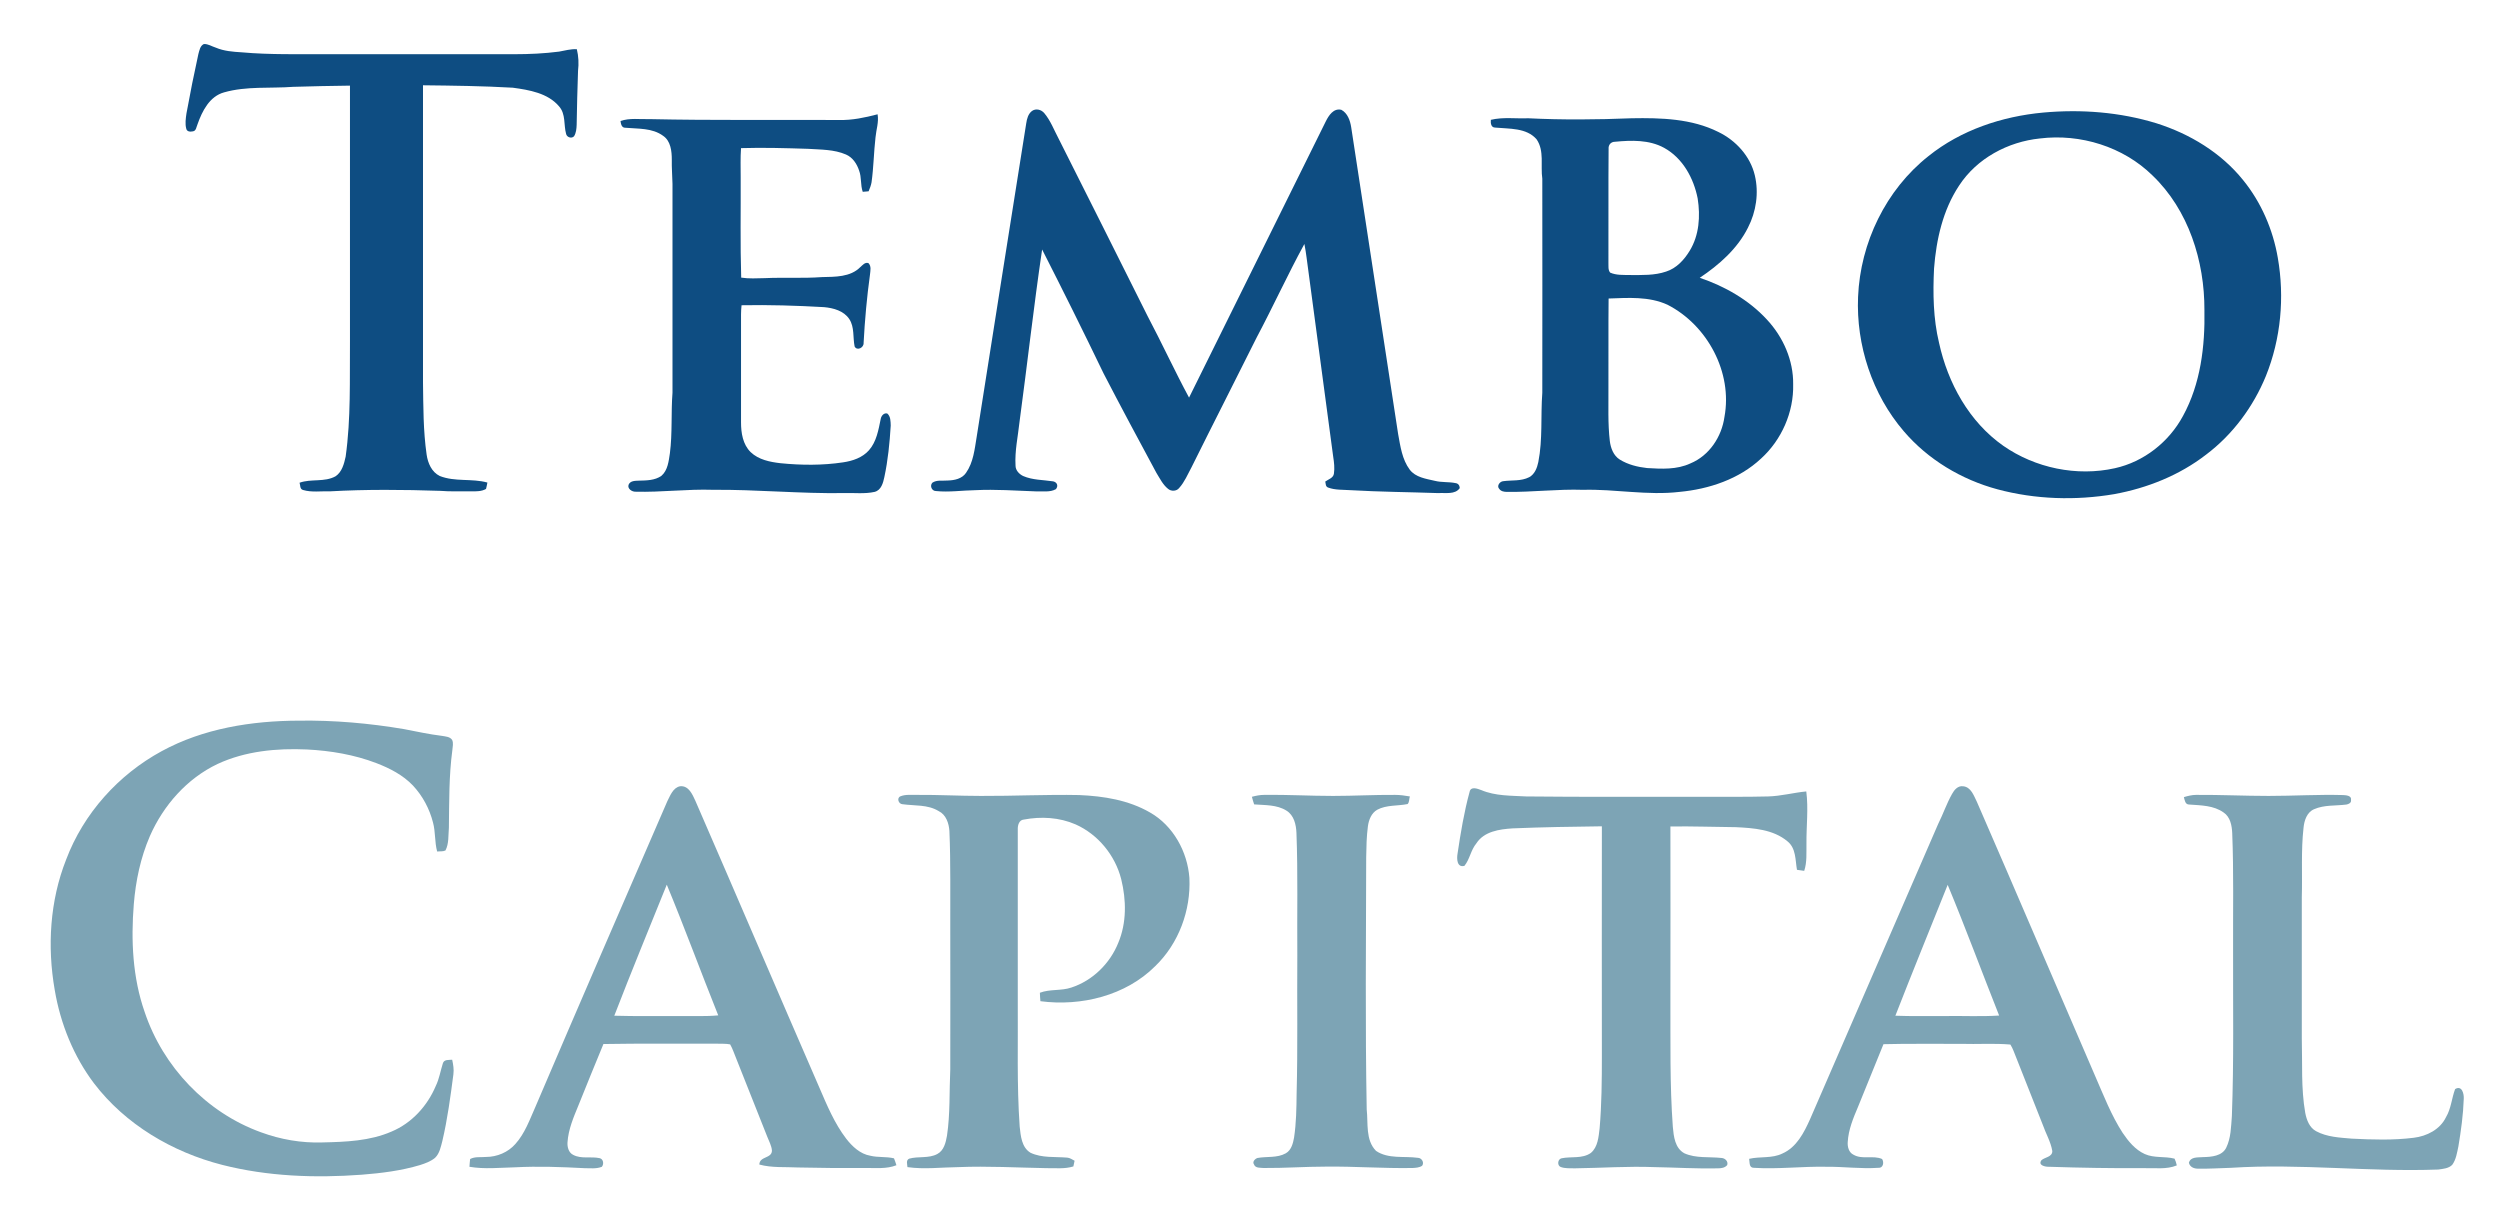<?xml version="1.0" encoding="utf-8"?>
<!-- Generator: Adobe Illustrator 24.1.2, SVG Export Plug-In . SVG Version: 6.00 Build 0)  -->
<svg version="1.1" id="Layer_1" xmlns="http://www.w3.org/2000/svg" xmlns:xlink="http://www.w3.org/1999/xlink" x="0px" y="0px"
	 viewBox="0 0 1448 707" style="enable-background:new 0 0 1448 707;" xml:space="preserve">
<style type="text/css">
	.st0{fill:#0E4D82;}
	.st1{fill:#7DA4B5;}
</style>
<g>
	<path class="st0" d="M114.9,31.3c0.6-2.1,1-4.8,3.2-5.8c2.5-0.1,4.6,1.4,6.9,2.1c4.7,2,9.9,2.4,14.9,2.7c16.6,1.5,33.4,1,50.1,1.1
		c36,0,72,0,108,0c8.6,0,17.3-0.4,25.8-1.5c3.4-0.6,6.8-1.6,10.3-1.4c1,4.1,1.2,8.4,0.7,12.5c-0.4,10.5-0.6,21-0.8,31.4
		c-0.1,2.2-0.3,4.6-1.5,6.5c-1.4,1.6-4.2,0.6-4.6-1.3c-1.5-5.3-0.1-11.5-4.1-16c-6.5-7.7-17.3-9.5-26.8-10.8
		c-17.3-1-34.7-1.2-52-1.4c0,57.3,0,114.6,0,172c0.2,14,0.1,28,2.1,41.9c0.7,4.9,2.9,10.1,7.6,12.4c8.8,3.5,18.6,1.3,27.6,3.8
		c-0.2,1.2-0.5,2.5-0.8,3.7c-2.6,1.5-5.7,1.4-8.6,1.4c-6-0.1-12,0.2-18-0.3c-21.3-0.7-42.7-0.9-64,0.3c-5.1-0.2-10.4,0.7-15.4-0.8
		c-1.9-0.5-1.5-2.8-2-4.2c6.7-2.4,14.4-0.2,20.8-3.7c3.8-2.5,5-7.3,5.9-11.4c3.1-22.2,2.3-44.6,2.5-66.9c0-49.3,0-98.7,0-148
		c-11,0.1-21.9,0.4-32.9,0.7c-13.3,1-27-0.5-40,3.2c-8.4,2.3-12.7,10.8-15.4,18.5c-0.7,1.5-0.7,3.9-2.8,4.1
		c-1.4,0.3-3.3,0.2-3.7-1.5c-0.8-2.9-0.3-6,0.1-8.9C110.1,54.1,112.4,42.7,114.9,31.3z"/>
	<path class="st0" d="M597.7,64.3c2.3-1.7,5.5-0.8,7.2,1.3c3.6,4.3,5.6,9.7,8.2,14.6c17.2,34.2,34.4,68.4,51.5,102.7
		c8.3,15.7,15.7,31.8,24.1,47.4c26.4-53.4,52.8-106.7,79.2-160c1.7-3.4,4.5-7.8,9-6.7c3.6,1.9,5.1,6.2,5.7,10
		c9.1,59.3,18.1,118.5,27.2,177.8c1.3,7.1,2.3,14.7,6.7,20.6c3.4,4.5,9.4,5.3,14.6,6.5c3.9,1,8,0.5,11.9,1.3
		c1.6,0.2,2.4,1.3,2.5,2.9c-2.7,3.9-8.3,2.6-12.4,2.9c-17-0.6-34-0.7-51-1.7c-4.3-0.3-8.8,0-12.8-1.5c-1.6-0.5-1.4-2.2-1.7-3.5
		c1.8-1.3,4.6-2,5-4.5c0.5-3.3,0.1-6.6-0.4-9.8c-5.1-38.4-10.3-76.8-15.4-115.2c-0.3-2.7-0.8-5.4-1.3-8.1
		c-9.7,17.8-18.1,36.2-27.6,54.1c-12.5,25.1-25.3,50.1-37.8,75.3c-2.2,4-4,8.5-7.1,11.9c-1.5,2-4.7,2.1-6.5,0.5
		c-3-2.4-4.7-6-6.7-9.2c-10.3-19.1-20.6-38.3-30.6-57.6c-11.6-24.1-23.5-48-35.6-71.8c-4.9,33.2-8.6,66.6-13.1,99.9
		c-0.9,8.4-2.8,16.8-2.3,25.3c0,2.7,2.1,4.9,4.4,6c5.5,2.4,11.6,2.2,17.4,3.1c2.3,0.5,3.1,2.6,1.6,4.5c-3.5,2-7.7,1.1-11.6,1.3
		c-11.7-0.4-23.3-1.3-35-0.7c-7.6,0.1-15.3,1.3-22.9,0.5c-2.4,0-3.7-3-2.1-4.8c2.6-1.8,6-1,9-1.3c3.8-0.1,8.2-1,10.5-4.4
		c4.3-6.1,5-13.7,6.2-20.9c9.5-60.5,19.1-121.1,28.7-181.6C594.8,68.8,595.5,66,597.7,64.3z"/>
	<g>
		<path class="st0" d="M1183.4,65.2c22-2,44.4-0.3,65.6,6.2c19.3,6.1,37.4,17,50.2,32.9c10.5,12.9,17.3,28.7,20.1,45
			c4,22.9,1.8,46.9-6.9,68.5c-7.3,17.8-19.2,33.9-34.6,45.5c-15.5,12-34.1,19.4-53.2,22.9c-22.4,3.8-45.7,3.1-67.7-2.8
			c-20.8-5.6-40.2-17.2-54.2-33.6c-18.3-21.3-27.7-49.9-26.5-77.9c1.3-31.3,16.1-62,40.8-81.5C1135.8,75.3,1159.6,67.4,1183.4,65.2z
			 M1181.5,80.2c-18.5,1.9-36.5,11.5-46.8,27.3c-9.4,14.2-13.2,31.2-14.5,48c-0.7,14.4-0.5,29,2.9,43.1
			c5.1,23.3,17.4,45.7,37.2,59.6c18.5,12.9,42.6,17.9,64.6,13c16.8-3.7,31.4-15.2,39.5-30.3c10.2-18.6,12.8-40.4,12.4-61.3
			c0.1-28.4-9.2-58-30.1-78C1229.8,85,1205,77.3,1181.5,80.2z"/>
	</g>
	<path class="st0" d="M486,69.5c7.6,0.2,15-1.4,22.3-3.3c0.8,4.5-0.8,8.9-1.2,13.3c-1,8.7-1.1,17.5-2.3,26.1c-0.3,1.8-1,3.5-1.7,5.2
		c-1.1,0.1-2.3,0.2-3.4,0.3c-1.4-4-0.6-8.3-2.1-12.3c-1.3-3.9-3.7-7.6-7.6-9.3c-6.9-3-14.6-2.8-22-3.3c-12.9-0.4-25.8-0.8-38.8-0.4
		c-0.4,5.6-0.2,11.2-0.2,16.8c0.1,19.4-0.3,38.8,0.3,58.2c4.5,0.7,9.1,0.4,13.7,0.3c11-0.5,22,0.2,33-0.6c7.6-0.2,16.5,0.1,22.3-5.8
		c1.3-1.1,2.7-3,4.7-2.3c1.8,1.8,1.1,4.4,0.9,6.6c-1.8,13.1-3,26.3-3.7,39.6c0.2,2.8-3.8,4.8-5.2,2.1c-1.1-5.3,0-11.2-3.1-15.9
		c-3.2-4.8-9.2-6.4-14.6-6.9c-15.9-0.9-31.9-1.4-47.8-1.1c-0.4,3.6-0.3,7.2-0.3,10.8c0,19,0,38,0,57c0,6.1,1,12.8,5.6,17.3
		c4.6,4.4,11.2,5.7,17.3,6.4c12,1.2,24.3,1.3,36.2-0.5c5.5-0.8,11.2-2.7,15-7c4.4-5,5.5-11.8,6.8-18.1c0.3-1.8,1.8-3.7,3.8-3.2
		c2,1.7,1.9,4.6,2,7c-0.6,10-1.6,20.1-3.7,29.9c-0.7,3.3-1.8,7.5-5.6,8.5c-5.8,1.3-11.8,0.5-17.6,0.7c-25.4,0.4-50.6-2.1-76-1.9
		c-15-0.5-29.9,1.5-44.9,1.1c-2.1,0.1-4.9-1.8-4-4.1c1-2.3,3.8-2.2,5.9-2.3c4.4-0.1,9.3-0.1,13.1-2.8c3.7-3.2,4.2-8.5,4.9-13.1
		c1.5-11.6,0.6-23.3,1.5-35c0-40.4,0-80.7,0-121c-0.1-4.7-0.5-9.3-0.4-14c0-4.9-0.6-10.8-5-13.8c-6.4-4.7-14.5-4-21.9-4.7
		c-2.2,0.1-2.6-2.3-2.8-3.9c5.4-1.9,11.2-0.9,16.8-1.1C412.7,69.8,449.3,69.3,486,69.5z"/>
	<g>
		<path class="st0" d="M863.5,69.4c7.1-1.7,14.4-0.6,21.6-0.9c20,1,40,0.8,60,0c16.9-0.3,34.7,0.2,50.1,7.9
			c10.2,4.9,18.6,14.1,21.2,25.2c2.4,10.1,0.8,21-4,30.3c-6.1,12.2-16.7,21.5-27.9,29c14.5,4.9,28.4,12.8,38.9,24.2
			c9.4,10.1,15.4,23.6,15.2,37.5c0.4,16.1-6.7,32.2-18.6,43c-12.7,11.9-30.1,17.7-47.2,19.3c-18.6,2.2-37.2-1.7-55.9-1.2
			c-14.7-0.5-29.4,1.4-44.1,1.2c-1.6,0-3.4-0.3-4.4-1.7c-1.7-1.7,0.3-4.4,2.3-4.5c5-0.7,10.3,0.1,15-2.3c3.2-1.7,4.6-5.4,5.3-8.8
			c2.6-13.2,1.3-26.7,2.3-40.1c0-41.3,0.1-82.7,0-124c-1.1-7.5,1.3-16.1-3.3-22.8c-5.9-6.8-15.8-6-24-6.8
			C863.6,73.9,863.3,71.3,863.5,69.4z M935.5,82.1c-2.5,0-4,1.8-3.8,4.2c-0.2,22,0,44.1-0.1,66.1c0.1,1.8-0.3,3.9,1,5.5
			c3.6,1.6,7.6,1.3,11.4,1.4c7,0,14.3,0.3,21-2c6-1.9,10.5-6.8,13.7-12.1c5.5-9,6.2-20,4.6-30.2c-2.3-11.8-8.7-23.5-19.5-29.4
			C955.2,80.9,944.9,81.2,935.5,82.1z M931.7,172.9c-0.2,17.2,0,34.4-0.1,51.6c0.1,10.3-0.4,20.7,0.8,30.9c0.5,4.1,2.1,8.5,5.8,10.8
			c4.7,2.9,10.3,4.3,15.8,4.9c8.4,0.5,17.2,1,25.1-2.7c10.9-4.5,18.1-15.4,19.7-26.9c4.8-25.8-9.9-53.2-33-65
			C955.1,171.6,943.1,172.5,931.7,172.9z"/>
	</g>
</g>
<g>
	<path class="st1" d="M93.6,435.1c24.2-13.2,52.1-17.6,79.4-17.7c20.4-0.3,40.9,1.5,61,4.9c7.3,1.4,14.5,3,21.9,3.9
		c2.1,0.4,4.7,0.4,6,2.4c0.8,1.8,0.3,3.9,0.1,5.9c-2,14.9-1.8,29.9-2,44.9c-0.4,4.4,0.1,9.2-2,13.2c-1.5,0.7-3.2,0.4-4.8,0.6
		c-1.5-5.5-0.9-11.3-2.4-16.8c-2-7.9-6-15.4-11.6-21.4c-5.8-6.1-13.4-10-21.2-13c-12.8-4.9-26.5-7.2-40.2-7.9
		c-17.5-0.8-35.7,0.9-51.8,8.4c-17.7,8.4-31.4,24-39.2,41.8c-5.4,12.5-8.2,25.9-9.3,39.4c-1.7,21-0.7,42.5,6.3,62.5
		c10.6,31.7,35.8,58.2,67.3,69.6c11.4,4.2,23.5,6.3,35.6,5.9c13.5-0.3,27.5-0.8,40.1-6.3c11.7-4.9,20.7-14.8,25.6-26.4
		c2-4.1,2.7-8.7,4.1-13.1c0.7-2.4,3.5-1.9,5.4-2.1c0.6,2.8,1.1,5.6,0.7,8.5c-1.7,12.9-3.4,25.9-6.4,38.6c-0.9,3.4-1.6,7.2-4.2,9.7
		c-2.5,2.1-5.6,3.2-8.7,4.2c-11,3.3-22.4,4.7-33.8,5.6c-27,2-54.5,1-80.8-5.7c-28.9-7.4-56.1-23.4-74.3-47.3
		C42.7,611.9,35,593,31.7,573.4c-4.4-25.2-2.8-51.7,6.6-75.5C48.4,471.1,68.6,448.7,93.6,435.1z"/>
	<g>
		<path class="st1" d="M386.5,464.1c1.7-3.3,3.3-7.9,7.4-8.7c4.9-0.5,7.1,4.6,8.8,8.3c24.1,55.4,47.8,110.9,71.9,166.3
			c4.4,10.2,8.7,20.6,15.5,29.5c3.5,4.5,8.1,8.9,14,9.9c4.5,1.1,9.2,0.4,13.7,1.5c0.5,1.3,1,2.6,1.4,4c-5.8,2.3-12,1.5-18,1.6
			c-13,0.1-26,0-38.9-0.3c-7.5-0.4-15.2,0.3-22.5-1.7c0.1-4.9,7.3-3.4,7.3-8.1c-0.2-2.8-1.7-5.4-2.7-8c-6-15-11.9-30.1-17.9-45.1
			c-1.2-2.8-2.1-5.8-3.6-8.4c-2.5-0.5-5.2-0.3-7.7-0.4c-21.9,0.1-43.8-0.2-65.7,0.2c-4.9,11.8-9.7,23.7-14.5,35.6
			c-2.8,6.8-5.8,13.8-6.3,21.3c-0.2,2.7,0.6,6,3.3,7.3c4.7,2.5,10.2,0.8,15.3,1.9c2.2,0.5,2.6,3.4,1.3,5c-3.2,1.3-6.8,0.8-10.2,0.8
			c-13.3-0.7-26.7-1.2-40-0.5c-8.8,0.2-17.7,1.2-26.5-0.3c0.1-1.5,0.2-3,0.4-4.5c2.8-1.5,6.1-0.9,9.2-1.2c6.4,0,12.8-2.7,17-7.5
			c5.5-6.1,8.3-14.1,11.6-21.5C335.3,582.1,360.9,523.1,386.5,464.1z M355.8,588.3c12.7,0.4,25.5,0.1,38.2,0.2
			c7.3-0.1,14.7,0.3,22-0.4c-10.1-25.2-19.4-50.6-29.8-75.7C376,537.7,365.6,562.9,355.8,588.3z"/>
	</g>
	<g>
		<path class="st1" d="M1130.6,459.9c1.3-2.4,3.4-4.9,6.4-4.5c4.6,0.4,6.2,5.4,8,9c23,52.8,45.6,105.9,68.5,158.8
			c4.9,11.2,9.3,22.7,15.9,32.9c3.3,4.9,7.3,9.8,12.8,12.3c5.5,2.5,11.6,1.2,17.3,2.7c0.6,1.2,1,2.5,1.3,3.9c-6,2.5-12.6,1.4-19,1.6
			c-18.3,0.1-36.6-0.2-54.9-0.8c-2.2,0.1-6.7-0.8-4.5-3.8c2-1.8,6.3-1.8,6.3-5.3c-0.9-5.4-3.8-10.2-5.6-15.4
			c-5.1-12.9-10.2-25.8-15.3-38.7c-1.1-2.6-1.9-5.3-3.4-7.6c-9.5-0.8-19.1-0.1-28.7-0.4c-14.9,0.1-29.9-0.2-44.8,0.2
			c-4.8,12.1-9.9,24.1-14.7,36.2c-2.8,6.6-5.6,13.3-6,20.5c-0.2,2.7,0.6,6,3.3,7.3c5.1,3,11.4,0.2,16.6,2.5c1.3,2,0.6,5.4-2.2,5.1
			c-10,0.7-20-0.7-30-0.6c-14-0.3-28.1,1.5-42.1,0.6c-2.9,0-2.3-3.2-2.7-5.2c6.4-1.5,13.3-0.1,19.3-3.1c8.2-3.6,12.5-12.1,16-19.9
			c24.7-57,49.5-114,74.2-171C1125.5,471.4,1127.5,465.4,1130.6,459.9z M1097.8,588.3c9.4,0.4,18.8,0.1,28.2,0.2
			c10.6-0.2,21.3,0.4,31.9-0.3c-10-25.2-19.4-50.7-29.8-75.7C1118,537.7,1107.7,562.9,1097.8,588.3z"/>
	</g>
	<path class="st1" d="M851.2,458.6c0.7-3.3,4.5-1.8,6.7-1c8.2,3.5,17.3,3.2,26.1,3.7c34.4,0.4,68.7,0.1,103.1,0.2
		c12.3,0,24.7,0.1,37-0.2c7.5-0.2,14.7-2.2,22.1-2.9c1.3,10,0,20.1,0.1,30.2c-0.1,5.3,0.4,10.7-1.3,15.8c-1.4-0.2-2.8-0.4-4.2-0.6
		c-1-5.7-0.5-12.5-5.5-16.5c-8.2-6.9-19.6-7.7-29.9-8.2c-12.6-0.1-25.3-0.6-37.9-0.4c0.1,33.3,0,66.6,0,99.9
		c0.1,24.7-0.4,49.5,1.4,74.1c0.5,5.5,1.2,12.3,6.7,15.3c6.7,3,14.3,1.9,21.5,2.7c2,0.1,4,1.9,3.3,4.1c-1.3,1.6-3.4,1.9-5.3,1.9
		c-12.3,0.3-24.5-0.5-36.8-0.7c-15.4-0.6-30.8,0.5-46.2,0.7c-2.7-0.1-5.6,0.2-8.2-0.8c-2.1-0.9-1.7-4.5,0.5-5c5.6-1.2,12,0.4,17-3.1
		c4.1-3.4,4.5-9.3,5.1-14.3c1.2-13.9,1.3-27.9,1.3-41.9c0-44.3-0.1-88.7,0-133c-17.3,0.2-34.5,0.5-51.7,1.2
		c-7.6,0.5-16.5,1.7-21,8.7c-3.2,3.8-3.8,9.2-6.9,13c-4.4,1.2-4.5-4.2-4-7C846,482.4,848,470.3,851.2,458.6z"/>
	<path class="st1" d="M521.6,461.2c3-1.2,6.3-0.7,9.5-0.8c12.3-0.1,24.7,0.6,37,0.6c19,0.1,38-0.9,57-0.5c14.1,0.6,28.6,2.9,41,10.1
		c13.4,7.6,21.7,22.7,22.8,37.9c0.9,18.8-6.2,38-19.8,51.1c-17.1,17.1-42.9,23.4-66.5,20.3c-0.1-1.6-0.3-3.3-0.3-4.9
		c5.8-2.2,12.3-1,18.2-3c12.3-4,22.4-13.9,27.2-25.9c4.9-11.6,4.7-24.8,1.7-36.9c-3.5-13.8-13.4-25.9-26.4-31.7
		c-9.4-4.1-20-4.7-30-2.8c-2.8,0.2-3.6,3.4-3.5,5.7c0,33,0,66.1,0,99.1c0.2,24.3-0.6,48.7,1.1,73c0.6,5.4,1.1,12.1,6.3,15.2
		c6.6,3.1,14.1,2.2,21.2,2.8c1.6,0.1,2.9,1.1,4.3,1.8c-0.2,0.8-0.5,2.4-0.7,3.3c-5.1,1.6-10.4,0.9-15.6,1c-17-0.3-34-1.3-51-0.6
		c-9.8,0.1-19.7,1.4-29.5,0c-0.1-1.7-1-4,1-4.9c5.3-1.5,11.3,0,16.3-2.7c3.8-2,4.9-6.6,5.6-10.6c1.9-12.7,1.3-25.6,1.9-38.4
		c0.1-27.3,0-54.6,0-81.9c-0.1-18.7,0.3-37.5-0.5-56.2c-0.3-4.4-1.9-9.4-6.2-11.5c-6.3-3.9-13.9-3-21-4
		C520.4,465.7,519.2,462.1,521.6,461.2z"/>
	<path class="st1" d="M725.1,461.5c2.3-0.6,4.6-1.1,7-1.1c13.3-0.2,26.7,0.6,40,0.6c12,0,24-0.7,36-0.6c2.8,0,5.7,0.4,8.5,0.9
		c-0.5,1.4-0.2,3.2-1.3,4.4c-5.8,1.2-12.2,0.4-17.6,3.3c-3.4,1.9-4.9,5.9-5.4,9.5c-0.8,6-0.9,12-1,18c-0.1,48.7-0.6,97.4,0.3,146.1
		c0.9,8-0.8,17.7,5.4,24c7.1,4.8,16.2,2.9,24.2,4c2.2,0,3.9,2.7,2.5,4.6c-1.6,1.1-3.7,1.2-5.6,1.3c-16.7,0.3-33.4-1-50.1-0.8
		c-12,0-24,0.9-36,0.8c-2-0.2-4.9,0.2-5.7-2.1c-1.1-1.5,0.6-3.2,2-3.7c5.4-1,11.4,0.1,16.4-2.7c3.2-1.8,4.2-5.7,4.8-9
		c1.3-8.5,1.4-17,1.5-25.6c0.7-26.6,0.2-53.3,0.4-80c-0.2-23.7,0.4-47.4-0.5-71c-0.2-4.8-1.4-10.2-5.8-12.9
		c-5.6-3.5-12.4-3.1-18.7-3.6C725.9,464.5,725.5,463,725.1,461.5z"/>
	<path class="st1" d="M1264.9,461.7c2.3-0.7,4.7-1.3,7.1-1.3c14-0.1,28,0.6,42,0.6c14.4,0,28.7-0.9,43.1-0.5
		c1.8,0.1,5.1,0.3,4.6,2.9c0.3,1.6-1.4,2.4-2.7,2.6c-6.2,0.8-12.8,0.1-18.7,2.7c-4.2,1.8-5.7,6.6-6.1,10.8
		c-1.5,13.3-0.6,26.7-1,40.1c0,27.3,0,54.7,0,82c0.4,14.3-0.5,28.8,2,43c0.8,4.1,2.4,8.5,6.3,10.6c6.3,3.4,13.7,3.7,20.6,4.3
		c12,0.6,24,1,35.9-0.5c7.6-0.9,15.3-4.8,18.7-11.9c3-5,3.3-11,5.3-16.3c4-2.4,5.2,2.8,5,5.7c-0.3,9.2-1.6,18.4-3.1,27.5
		c-0.8,3.6-1.3,7.6-3.6,10.7c-2.1,2.1-5.3,2.3-8.1,2.7c-40,1.5-80-3.6-120-1c-6.4,0.2-12.8,0.6-19.1,0.5c-2.3,0-4.7-0.9-5.3-3.4
		c1-3.7,5.3-3,8.3-3.3c4.8-0.1,10.9-0.6,13.3-5.4c2.8-5.7,2.8-12.2,3.3-18.4c1.2-32,0.6-64,0.7-95.9c-0.1-22.7,0.4-45.3-0.5-68
		c-0.2-4.3-1.1-9.3-5-11.9c-5.7-4.1-13-4.1-19.8-4.6C1265.6,466.1,1265.4,463.4,1264.9,461.7z"/>
</g>
</svg>
